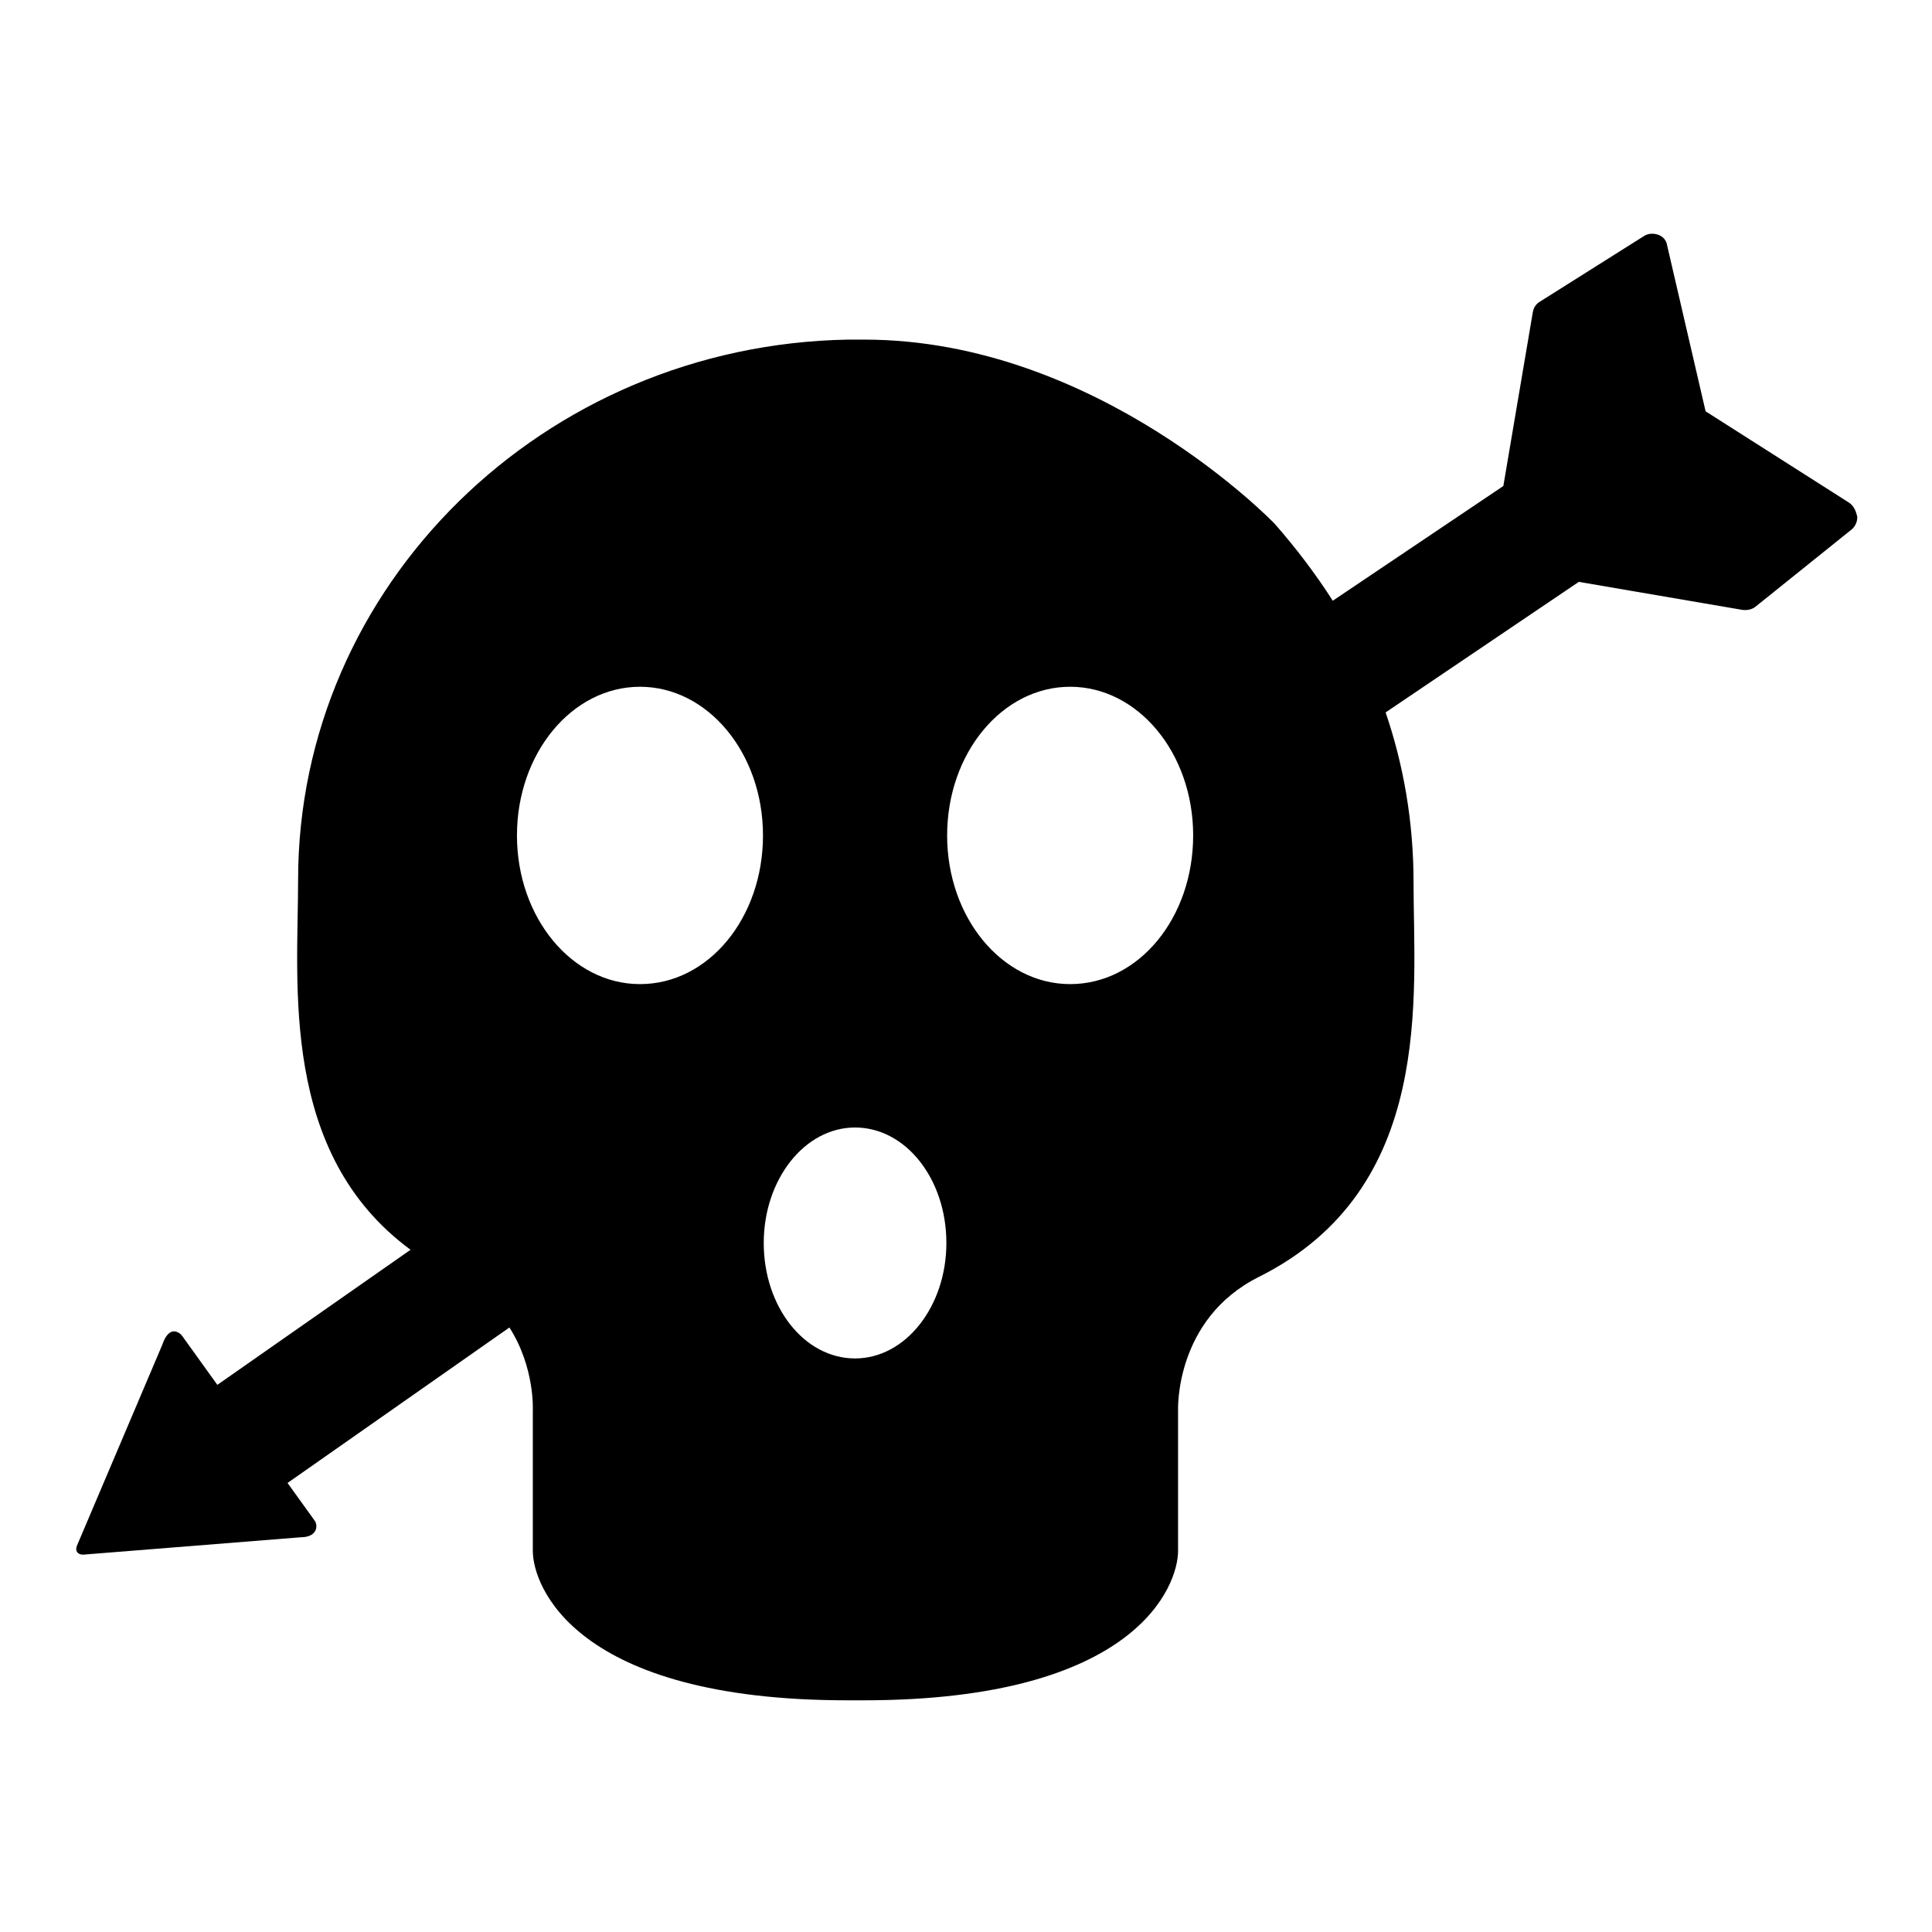<?xml version="1.0" encoding="utf-8"?>
<!-- Svg Vector Icons : http://www.onlinewebfonts.com/icon -->
<!DOCTYPE svg PUBLIC "-//W3C//DTD SVG 1.1//EN" "http://www.w3.org/Graphics/SVG/1.1/DTD/svg11.dtd">
<svg version="1.1" xmlns="http://www.w3.org/2000/svg" xmlns:xlink="http://www.w3.org/1999/xlink" x="0px" y="0px" viewBox="0 0 256 256" enable-background="new 0 0 256 256" xml:space="preserve">
<g><g><g><path fill="#000000" d="M245,66.6l-19-12.1l-5.1-22c-0.1-0.7-0.6-1.2-1.2-1.4c-0.6-0.2-1.3-0.2-1.9,0.2L204,40c-0.5,0.3-0.8,0.8-0.9,1.4l-3.9,23l-22.6,15.2c-2.3-3.6-4.9-7-7.7-10.2c0,0-23.4-24.4-54.4-24.4c-0.4,0-1.8,0-2.1,0C72,45.7,39.5,77.6,39.5,116.6c0,13.8-2.5,36.2,14.9,49l-25.6,17.9l-4.6-6.4c-0.4-0.6-1.8-1.6-2.7,1.1l-11.3,26.6c-0.3,0.7,0.1,1.2,0.8,1.2l28.8-2.3c2.4,0,2.3-1.7,1.9-2.2l-3.6-5l29.4-20.6c3.4,5.3,3.1,11,3.1,11l0,18.6c0,4.6,5.5,19.8,41.7,19.8c0.4,0,1.8,0,2.1,0c36.2,0,41.7-15.2,41.7-19.8l0-18.6c0,0-0.5-12.1,10.7-17.7c23.4-11.7,20.5-37.3,20.5-52.4c0-7.8-1.3-15.4-3.7-22.4l25.6-17.3l21.6,3.7c0.6,0.1,1.3,0,1.8-0.4l12.7-10.2c0.5-0.4,0.8-1,0.8-1.7C245.9,67.6,245.6,67,245,66.6z M84.8,130.4c-9,0-16.3-8.8-16.3-19.7s7.3-19.7,16.3-19.7s16.3,8.8,16.3,19.7S93.9,130.4,84.8,130.4z M113.3,180c-6.7,0-12.1-6.8-12.1-15.3c0-8.4,5.4-15.3,12.1-15.3c6.7,0,12.1,6.8,12.1,15.3C125.4,173.1,120,180,113.3,180z M141.8,130.4c-9,0-16.3-8.8-16.3-19.7s7.3-19.7,16.3-19.7c9,0,16.3,8.8,16.3,19.7S150.9,130.4,141.8,130.4z"/></g><g></g><g></g><g></g><g></g><g></g><g></g><g></g><g></g><g></g><g></g><g></g><g></g><g></g><g></g><g></g></g></g>
</svg>